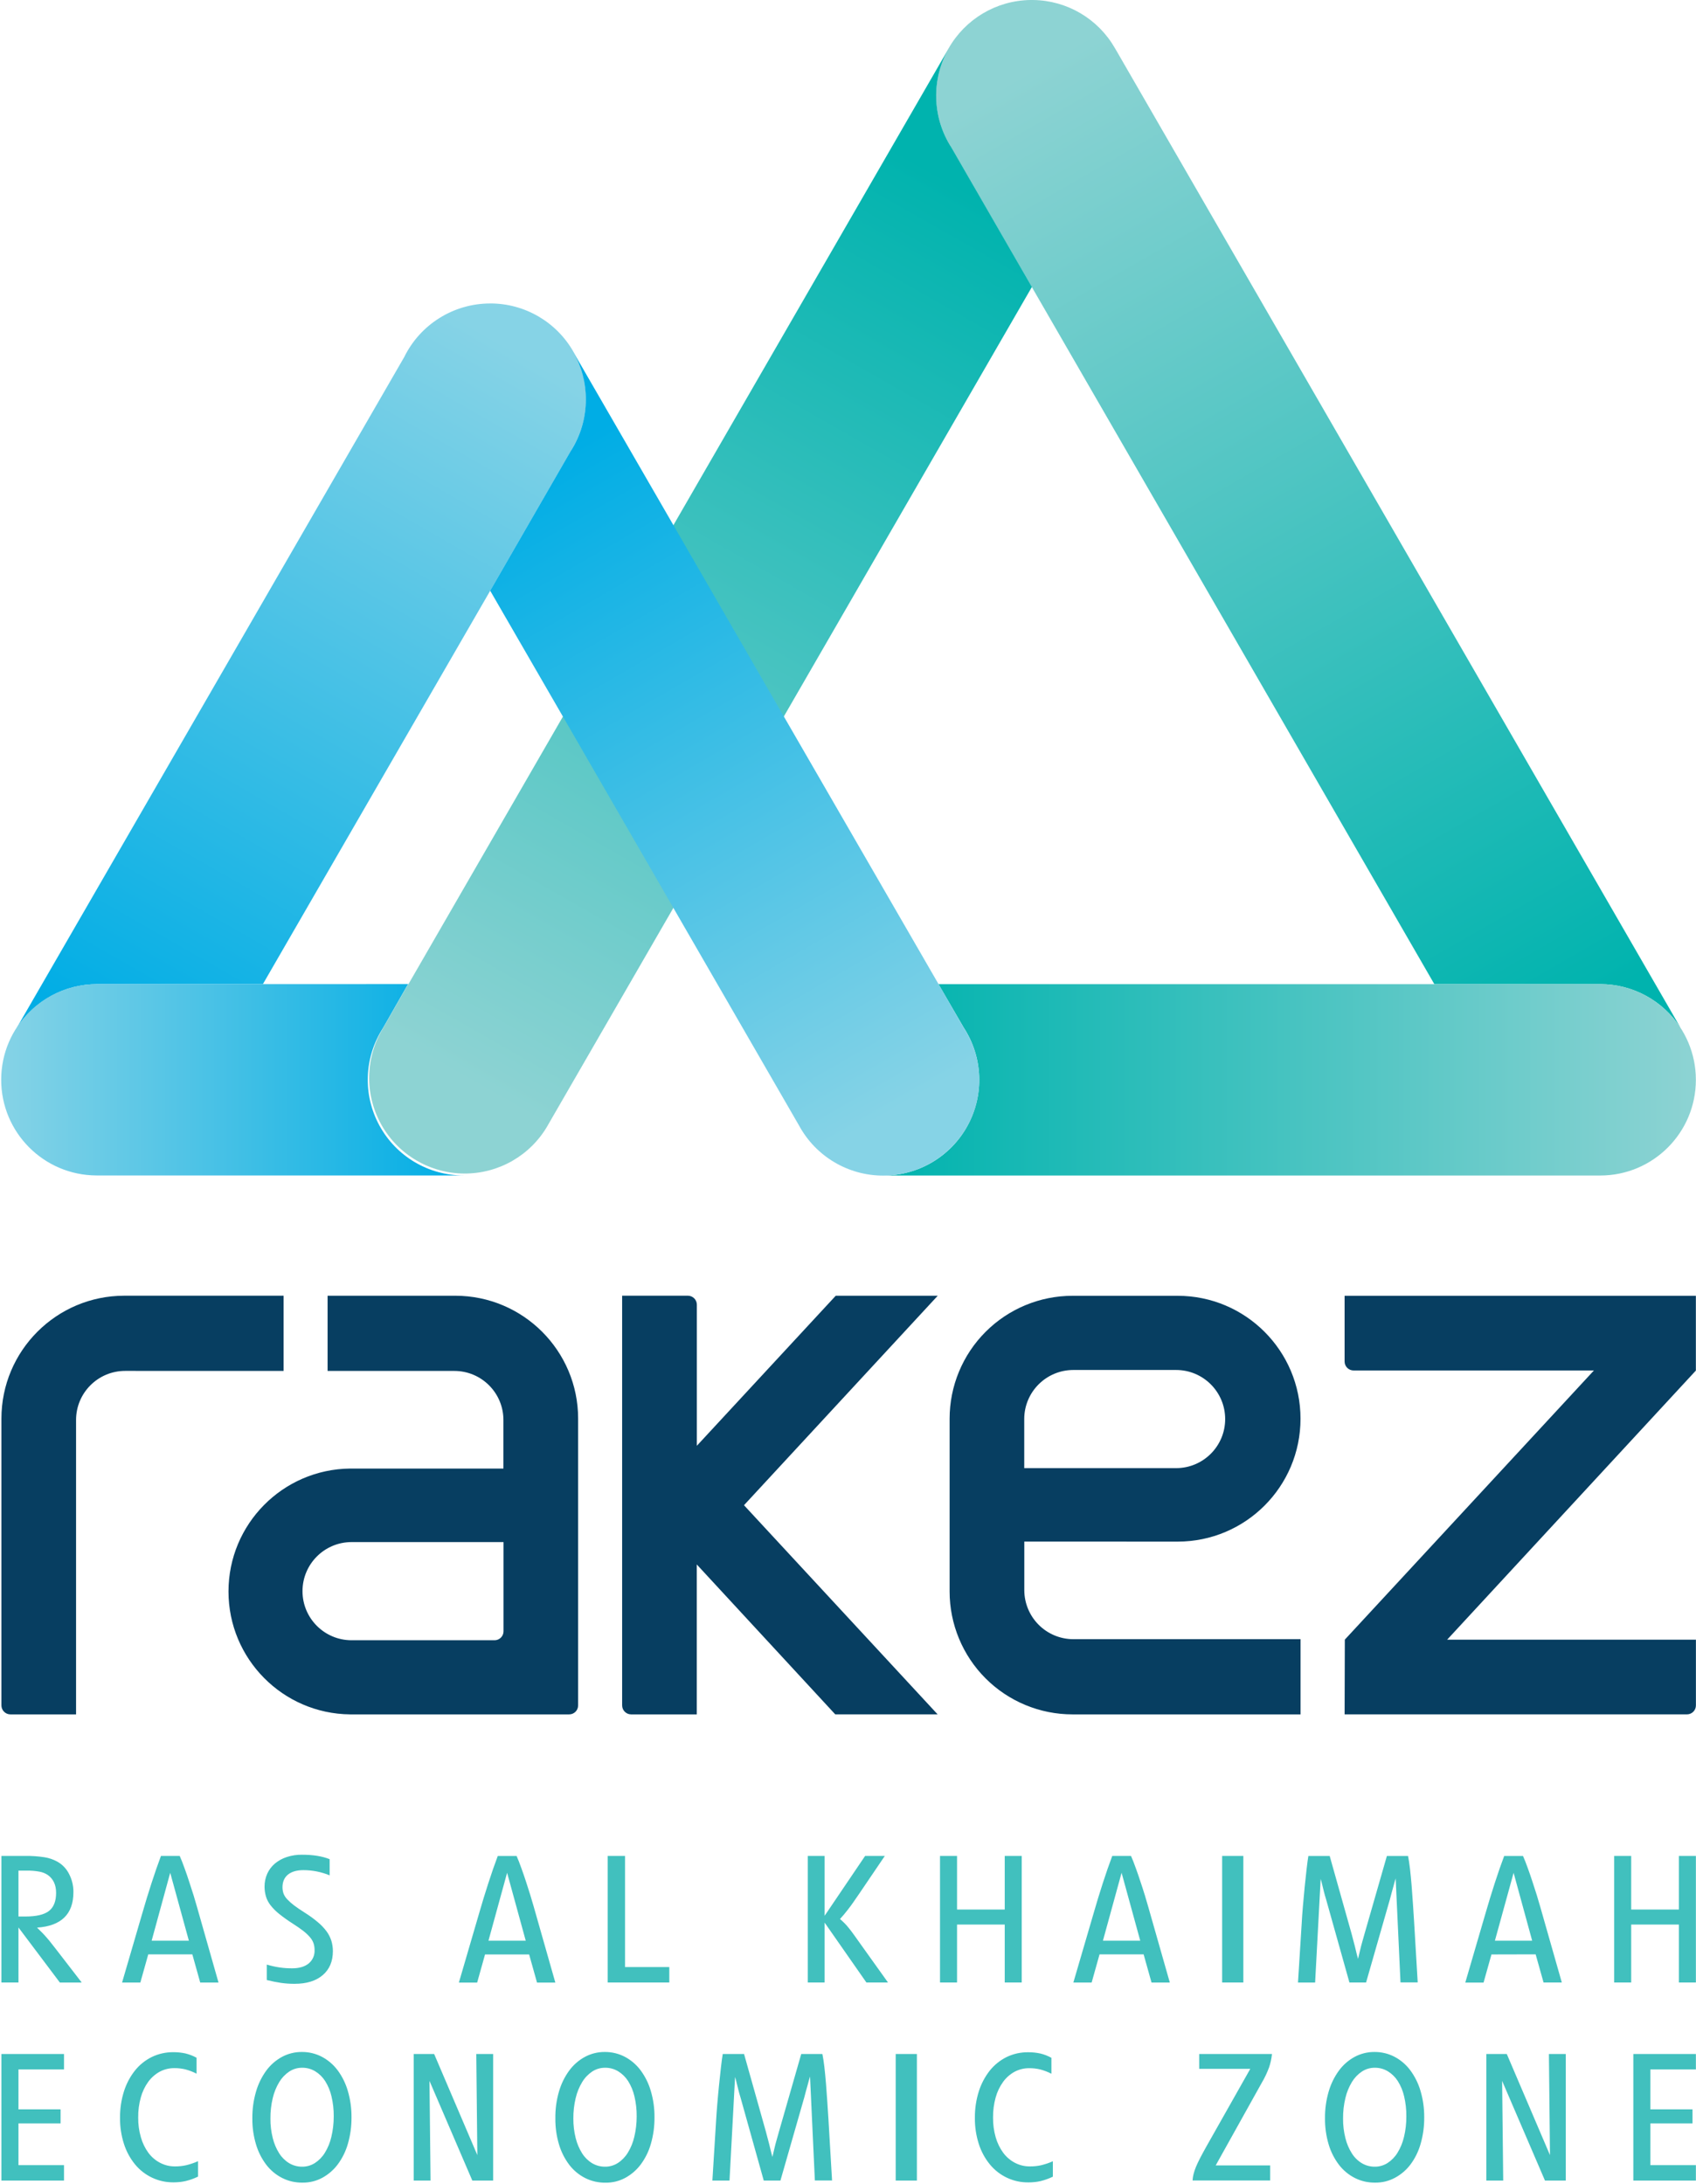 <svg xmlns="http://www.w3.org/2000/svg" width="80" height="103" viewBox="0 0 80 103">
    <defs>
        <linearGradient id="5ye2bblcja" x1="27.145%" x2="70.394%" y1="1.246%" y2="104.656%">
            <stop offset="0%" stop-color="#8DD3D3"/>
            <stop offset="100%" stop-color="#00B3AE"/>
        </linearGradient>
        <linearGradient id="hudd49m9lb" x1="75.677%" x2="28.117%" y1="1.78%" y2="106.606%">
            <stop offset="0%" stop-color="#86D3E6"/>
            <stop offset="100%" stop-color="#00ADE5"/>
        </linearGradient>
        <linearGradient id="hmx9pwa21c" x1="100.003%" x2="0%" y1="49.996%" y2="49.996%">
            <stop offset="0%" stop-color="#8DD3D3"/>
            <stop offset="100%" stop-color="#00B3AE"/>
        </linearGradient>
        <linearGradient id="jrr6ay4eyd" x1=".049%" x2="100.015%" y1="50.034%" y2="50.034%">
            <stop offset="0%" stop-color="#86D3E6"/>
            <stop offset="100%" stop-color="#00ADE5"/>
        </linearGradient>
        <linearGradient id="vtg7yb65he" x1="35.09%" x2="67.329%" y1="99.037%" y2="4.238%">
            <stop offset="0%" stop-color="#8DD3D3"/>
            <stop offset="100%" stop-color="#00B3AE"/>
        </linearGradient>
        <linearGradient id="il6jcfj5gf" x1="64.161%" x2="32.395%" y1="98.435%" y2="5.8%">
            <stop offset="0%" stop-color="#86D3E6"/>
            <stop offset="100%" stop-color="#00ADE5"/>
        </linearGradient>
    </defs>
    <g fill="none" fill-rule="evenodd">
        <path fill="url(#5ye2bblcja)" fill-rule="nonzero" d="M48.6 0c-1.6.024-3.068.894-3.858 2.286-.789 1.393-.781 3.1.02 4.485l3.91 6.772v-.004l18.985 32.877h7.824c1.533 0 2.96.776 3.792 2.063L52.593 2.273c.012.022.022.047.034.067l-.045-.084C51.787.88 50.328.023 48.739 0H48.6z"/>
        <path fill="url(#hudd49m9lb)" fill-rule="nonzero" d="M23.113 14.313c-1.72.004-3.29.985-4.047 2.53L.79 48.48c.831-1.286 2.258-2.063 3.79-2.063h7.82L23.124 27.86v-.004l3.852-6.675c.854-1.394.887-3.14.086-4.566-.8-1.426-2.309-2.307-3.943-2.303"/>
        <path fill="url(#hmx9pwa21c)" fill-rule="nonzero" d="M67.662 46.416H44.274l-.004.004 1.19 2.05c.903 1.387.974 3.158.184 4.613-.79 1.455-2.312 2.361-3.968 2.36h33.805c2.493 0 4.513-2.02 4.513-4.513s-2.02-4.514-4.513-4.514h-7.819z"/>
        <path fill="url(#jrr6ay4eyd)" fill-rule="nonzero" d="M12.4 46.416H4.58C2.086 46.41.062 48.426.056 50.917c-.006 2.492 2.009 4.517 4.5 4.523h17.307c-1.654.001-3.176-.902-3.966-2.355-.791-1.452-.724-3.22.175-4.609l1.178-2.063-6.851.003z"/>
        <path fill="url(#vtg7yb65he)" fill-rule="nonzero" d="M31.764 24.771l-5.21 9.024-7.287 12.621h-.013l-1.178 2.065c-.85 1.388-.887 3.126-.096 4.55.79 1.422 2.287 2.308 3.914 2.319 1.628.01 3.135-.857 3.944-2.27l.01-.02 5.915-10.24 5.211-9.028 11.7-20.257-3.801-6.585c-.907-1.414-.953-3.215-.119-4.674l-12.99 22.495z"/>
        <path fill="url(#il6jcfj5gf)" fill-rule="nonzero" d="M27.635 18.84c0 .866-.249 1.712-.718 2.44l-3.796 6.579 3.434 5.942 5.21 9.023 5.925 10.26c.79 1.457 2.313 2.364 3.97 2.363 2.49 0 4.533-2.02 4.533-4.512-.002-.87-.256-1.72-.73-2.45l-1.19-2.065-7.299-12.628-5.21-9.024-4.72-8.167c.39.682.593 1.454.591 2.24"/>
        <path fill="#073E61" d="M21.473 61.113h-6.021v3.547h5.98c1.278 0 2.314 1.036 2.314 2.314v2.29h-7.232c-3.178.034-5.736 2.62-5.736 5.798 0 3.177 2.558 5.763 5.736 5.797h10.333c.234 0 .423-.19.423-.425V66.91c0-3.201-2.596-5.797-5.797-5.797zm2.278 15.825c0 .113-.044.22-.124.3-.08.08-.188.125-.3.124h-6.743c-1.279 0-2.315-1.036-2.315-2.315 0-1.278 1.036-2.315 2.315-2.315h7.167v4.206zM13.376 64.66v-3.548H5.865c-3.202 0-5.798 2.596-5.798 5.798v13.524c0 .112.044.22.124.3.079.08.187.125.3.125h3.097V66.972c0-1.279 1.037-2.314 2.316-2.314l7.472.002zM79.994 61.116h-16.57v3.098c0 .113.044.22.124.3.08.08.188.124.3.124h11.337l-11.75 12.695-.01 3.525h16.148c.112 0 .22-.045.3-.124.079-.08.123-.188.123-.3v-3.098H68.261l11.733-12.694v-3.526zM55.549 72.71c3.201 0 5.796-2.595 5.796-5.797 0-3.201-2.595-5.797-5.796-5.797h-4.96c-1.537 0-3.011.611-4.098 1.699-1.087 1.087-1.698 2.561-1.698 4.099v8.148c0 1.537.61 3.012 1.698 4.1 1.087 1.086 2.561 1.697 4.099 1.697h10.757v-3.547H50.632c-.614 0-1.203-.244-1.637-.678-.434-.434-.678-1.022-.679-1.636v-2.29l7.233.002zm-7.236-3.467V66.93c0-1.279 1.037-2.314 2.315-2.315h4.849c1.278 0 2.314 1.036 2.314 2.315 0 1.278-1.036 2.314-2.314 2.314h-7.164zM39.423 61.112L32.87 68.19v-6.653c0-.113-.044-.22-.123-.3-.08-.08-.187-.125-.3-.125h-3.101v19.322c0 .234.19.424.423.425h3.098v-7.071l6.532 7.07h4.829l-9.134-9.865 9.139-9.88h-4.811z"/>
        <path fill="#41C0BE" fill-rule="nonzero" d="M2.413 91.643c-.064-.085-.132-.166-.202-.245-.067-.08-.138-.156-.211-.232-.073-.076-.158-.16-.253-.25 1.144-.078 1.716-.636 1.716-1.674.003-.296-.066-.587-.202-.85-.122-.248-.316-.453-.557-.588-.189-.104-.394-.174-.606-.207-.3-.046-.602-.067-.905-.063H.067v5.97h.804v-2.595l1.953 2.597h1.031L2.63 91.919c-.08-.098-.152-.192-.217-.276zM.871 90.392v-2.164h.38c.207-.005.414.012.618.05.135.025.265.076.38.152.265.186.397.468.397.845 0 .395-.112.68-.336.855-.225.175-.597.262-1.117.262H.871zM9.123 89.368c-.062-.202-.13-.41-.202-.625-.067-.214-.143-.427-.22-.639-.075-.212-.15-.404-.224-.57h-.884c-.146.388-.296.818-.448 1.29-.153.47-.294.932-.423 1.382l-.964 3.3h.862l.373-1.328h2.08l.371 1.328h.863l-1.023-3.594-.16-.544zm-1.97 2.165l.876-3.204.88 3.204H7.153zM12.763 89.864c.12.152.258.289.41.41.203.161.415.312.634.451.203.13.371.246.503.35.116.089.223.19.317.3.073.084.129.182.165.287.032.101.047.206.046.312.012.244-.091.478-.278.633-.186.152-.448.229-.786.229-.195 0-.39-.013-.583-.041-.205-.03-.408-.076-.606-.135v.728c.253.062.477.107.673.135.213.03.427.044.642.043.564 0 1.005-.137 1.324-.41.318-.273.477-.648.478-1.127 0-.167-.024-.334-.072-.494-.052-.16-.129-.312-.229-.447-.12-.16-.257-.304-.41-.43-.193-.162-.396-.31-.61-.444-.207-.13-.379-.247-.514-.35-.117-.088-.226-.186-.326-.292-.074-.077-.132-.17-.17-.27-.03-.092-.046-.19-.046-.287 0-.26.086-.459.258-.6.172-.14.416-.21.731-.21.424 0 .843.084 1.235.245v-.762c-.35-.14-.784-.211-1.303-.21-.245-.004-.489.033-.722.11-.204.065-.393.17-.558.307-.154.13-.277.294-.36.477-.086.194-.13.404-.127.617 0 .157.023.313.068.464.046.149.119.288.216.411zM25.171 89.91c-.045-.158-.098-.337-.16-.539-.063-.202-.13-.41-.2-.626-.07-.214-.143-.426-.22-.638-.075-.212-.15-.404-.223-.57h-.888c-.147.388-.296.818-.448 1.29-.153.47-.293.931-.423 1.382l-.964 3.3h.862l.372-1.328h2.08l.372 1.327h.864l-1.024-3.598zm-2.13 1.623l.879-3.204.879 3.204H23.04zM29.483 87.534L28.663 87.534 28.663 93.503 31.571 93.503 31.571 92.776 29.483 92.776zM40.286 91.263c-.093-.13-.176-.24-.25-.33-.063-.08-.13-.155-.202-.228-.062-.063-.134-.127-.212-.195.063-.068.123-.135.183-.207.059-.072.124-.15.194-.241.071-.091.15-.197.237-.321l.309-.448 1.192-1.759h-.929l-1.911 2.824v-2.824h-.795v5.969h.795v-2.824l1.97 2.824h1.019l-1.244-1.741c-.143-.204-.263-.37-.356-.5zM47.393 93.503L48.195 93.503 48.195 87.534 47.393 87.534 47.393 90.062 45.143 90.062 45.143 87.534 44.34 87.534 44.34 93.503 45.143 93.503 45.143 90.772 47.393 90.772zM53.995 89.368c-.061-.202-.129-.41-.202-.625-.067-.214-.143-.427-.22-.639-.075-.212-.15-.404-.224-.57h-.884c-.146.388-.296.818-.448 1.29-.152.47-.293.932-.422 1.382l-.965 3.3h.863l.372-1.328h2.08l.372 1.328h.863l-1.024-3.594c-.045-.159-.099-.34-.16-.544zm-1.97 2.165l.88-3.204.88 3.204h-1.76zM57.648 87.534H58.648V93.503H57.648zM63.652 93.503h.786l1.124-3.923.09-.337c.03-.115.06-.221.088-.317.028-.113.06-.223.093-.33l.228 4.904h.812l-.17-2.86-.054-.833c-.02-.296-.04-.585-.063-.867-.023-.281-.048-.545-.076-.79-.029-.245-.06-.45-.093-.613h-.998l-1.049 3.652c-.033.119-.067.248-.11.39-.042.14-.073.269-.101.388-.034.147-.067.288-.101.423-.04-.14-.076-.285-.11-.431-.029-.124-.061-.253-.098-.385-.037-.132-.068-.255-.096-.368l-1.033-3.67h-1.005c-.023.13-.05.327-.081.593-.031.265-.062.552-.093.862-.03.31-.058.618-.085.925-.026.308-.044.563-.054.765l-.177 2.825h.808l.262-4.887c.028.09.053.186.076.287l.076.309c.029.116.062.236.101.359l1.103 3.929zM72.436 92.176l.373 1.327h.861l-1.024-3.593c-.044-.158-.098-.337-.16-.539-.063-.202-.13-.41-.202-.626-.068-.214-.144-.426-.22-.638-.076-.212-.15-.404-.224-.57h-.888c-.147.388-.296.818-.448 1.29-.152.47-.293.931-.423 1.382l-.964 3.3h.862l.373-1.328 2.084-.005zm-1.04-3.847l.876 3.204h-1.758l.883-3.204zM79.192 93.503L79.995 93.503 79.995 87.534 79.192 87.534 79.192 90.062 76.943 90.062 76.943 87.534 76.139 87.534 76.139 93.503 76.943 93.503 76.943 90.772 79.192 90.772zM.067 102.846L3.019 102.846 3.019 102.119.871 102.119.871 100.149 2.858 100.149 2.858 99.489.871 99.489.871 97.604 3.019 97.604 3.019 96.877.067 96.877zM8.26 102.178c-.247.003-.49-.055-.71-.17-.216-.113-.404-.274-.55-.47-.16-.22-.28-.468-.354-.73-.088-.305-.131-.621-.127-.939-.004-.318.037-.635.122-.942.072-.265.19-.514.35-.736.143-.197.327-.36.54-.478.213-.114.451-.172.693-.17.176-.002.352.019.524.06.182.048.357.116.524.202v-.752c-.164-.09-.338-.157-.52-.202-.19-.042-.384-.062-.578-.06-.353-.003-.702.075-1.02.23-.307.152-.577.37-.79.638-.23.291-.404.622-.516.976-.128.405-.19.827-.186 1.252-.005.418.058.835.186 1.234.112.35.288.675.52.96.447.545 1.117.858 1.822.85.193 0 .386-.02.575-.064.198-.049.391-.118.575-.207v-.727c-.181.08-.37.144-.562.19-.17.037-.344.056-.517.055zM15.925 97.643c-.197-.263-.45-.48-.74-.634-.292-.153-.617-.231-.947-.228-.327-.003-.65.077-.938.232-.292.159-.545.38-.741.648-.217.299-.38.633-.482.988-.12.41-.178.834-.174 1.26-.005.419.054.835.174 1.235.103.347.267.672.486.96.2.26.455.472.748.62.298.15.627.225.96.22.324.004.644-.075.93-.228.286-.156.536-.372.731-.633.217-.293.379-.623.478-.973.117-.407.174-.828.17-1.251.003-.42-.055-.84-.174-1.243-.101-.35-.264-.68-.48-.973zm-.295 3.142c-.06.264-.163.516-.305.748-.118.195-.28.361-.471.486-.181.115-.392.175-.606.173-.213 0-.423-.056-.606-.164-.191-.117-.353-.276-.472-.466-.14-.222-.242-.464-.304-.719-.076-.302-.114-.613-.11-.924-.003-.325.034-.65.11-.965.062-.267.166-.522.308-.757.119-.197.28-.366.472-.494.18-.118.39-.18.606-.178.215-.003.427.054.613.165.19.116.351.273.471.46.14.223.242.467.3.723.073.31.109.626.106.943.001.327-.037.653-.112.971v-.002zM22.516 101.645L20.479 96.877 19.514 96.877 19.514 102.846 20.309 102.846 20.259 98.145 22.279 102.846 23.261 102.846 23.261 96.877 22.466 96.877zM30.215 97.643c-.197-.263-.45-.48-.74-.634-.293-.153-.618-.231-.948-.228-.327-.003-.65.077-.938.232-.292.158-.545.38-.741.648-.218.298-.38.633-.482.988-.119.41-.176.836-.17 1.263-.005.418.053.834.173 1.235.103.346.267.671.486.96.2.26.455.472.748.62.298.149.627.224.96.22.324.004.644-.075.93-.228.286-.156.536-.372.731-.633.217-.293.379-.623.478-.974.117-.406.174-.828.17-1.25.004-.421-.055-.84-.174-1.243-.102-.352-.265-.682-.483-.976zm-.296 3.142c-.06.264-.163.517-.305.748-.119.195-.28.361-.471.486-.181.115-.392.175-.606.173-.213 0-.423-.056-.606-.164-.191-.117-.353-.276-.472-.466-.139-.222-.242-.464-.304-.719-.076-.302-.113-.613-.11-.924-.003-.325.034-.65.11-.965.062-.267.166-.523.309-.757.118-.197.28-.366.471-.494.18-.118.391-.18.606-.178.216-.003.429.054.614.165.19.116.351.273.471.46.14.223.241.467.3.723.073.31.109.626.106.943 0 .327-.037.653-.113.971v-.002zM39.025 99.146c-.02-.295-.04-.584-.063-.866-.023-.282-.049-.545-.076-.79-.03-.246-.06-.45-.094-.613h-.998l-1.048 3.652c-.034.119-.067.248-.11.39-.043.14-.073.269-.101.387-.034.148-.068.289-.101.424-.04-.14-.076-.285-.11-.431-.03-.125-.061-.253-.098-.385-.037-.133-.068-.255-.097-.368l-1.032-3.67h-1.005c-.023.13-.05.327-.081.593-.031.265-.062.552-.093.862-.031.31-.06.618-.085.926-.025.307-.044.563-.055.765l-.175 2.824h.808l.262-4.888c.028.091.054.187.076.288l.077.309c.028.116.06.236.1.359l1.1 3.932h.787l1.125-3.923.089-.337c.03-.118.06-.224.089-.318.028-.112.058-.222.093-.33l.228 4.904h.811l-.169-2.866c-.014-.257-.033-.534-.054-.83zM42.25 96.876H43.25V102.845H42.25zM48.583 102.178c-.247.003-.49-.055-.71-.17-.216-.113-.404-.274-.55-.47-.16-.22-.28-.466-.355-.727-.088-.305-.13-.622-.126-.939-.004-.318.038-.636.122-.943.072-.264.191-.513.351-.736.142-.197.326-.36.539-.477.213-.114.451-.172.693-.17.176-.002.353.018.524.06.182.048.358.116.524.202v-.752c-.164-.09-.338-.158-.52-.202-.19-.042-.384-.062-.579-.06-.353-.004-.702.074-1.02.229-.306.152-.576.37-.79.638-.229.292-.403.623-.515.977-.128.404-.19.827-.186 1.252-.005.418.058.835.186 1.233.112.35.288.676.52.96.447.546 1.117.859 1.822.85.194.001.387-.02.575-.063.199-.05.391-.119.575-.207v-.728c-.18.081-.37.145-.562.19-.17.037-.344.055-.518.053zM59.86 97.515c.07-.207.117-.42.139-.638h-3.433v.699h2.41l-2.08 3.679c-.114.202-.208.38-.288.532-.08.153-.143.29-.195.414-.045.11-.084.222-.113.337-.026.1-.041.201-.047.304h3.661v-.71h-2.57l2.173-3.898c.136-.229.25-.47.342-.719zM66.522 97.643c-.197-.263-.45-.48-.74-.634-.292-.153-.618-.231-.947-.228-.327-.003-.65.077-.939.232-.292.159-.545.38-.74.648-.218.298-.38.633-.483.988-.12.41-.178.834-.173 1.26-.005.419.054.835.173 1.235.103.347.268.672.487.96.2.26.455.472.748.62.298.15.627.225.96.22.324.004.643-.075.93-.228.287-.154.537-.368.734-.628.217-.293.379-.623.478-.974.117-.406.174-.828.17-1.25.003-.421-.055-.84-.174-1.243-.102-.352-.266-.683-.484-.978zm-.296 3.142c-.06.264-.163.517-.305.748-.118.195-.28.361-.471.486-.181.115-.392.175-.606.173-.213 0-.423-.056-.606-.164-.192-.116-.353-.276-.472-.466-.14-.222-.242-.464-.304-.719-.076-.302-.114-.613-.11-.924-.003-.325.034-.65.11-.965.062-.267.166-.522.308-.757.119-.197.28-.366.472-.494.18-.118.39-.18.606-.178.215-.003.427.054.613.165.19.116.351.273.471.46.14.223.242.467.3.723.073.31.108.626.105.943.002.327-.035.653-.11.971v-.002zM73.112 101.645L71.075 96.877 70.111 96.877 70.111 102.846 70.906 102.846 70.855 98.145 72.876 102.846 73.857 102.846 73.857 96.877 73.062 96.877zM79.995 97.604L79.995 96.877 77.044 96.877 77.044 102.846 79.995 102.846 79.995 102.119 77.848 102.119 77.848 100.149 79.835 100.149 79.835 99.489 77.848 99.489 77.848 97.604z"/>
    </g>
</svg>
